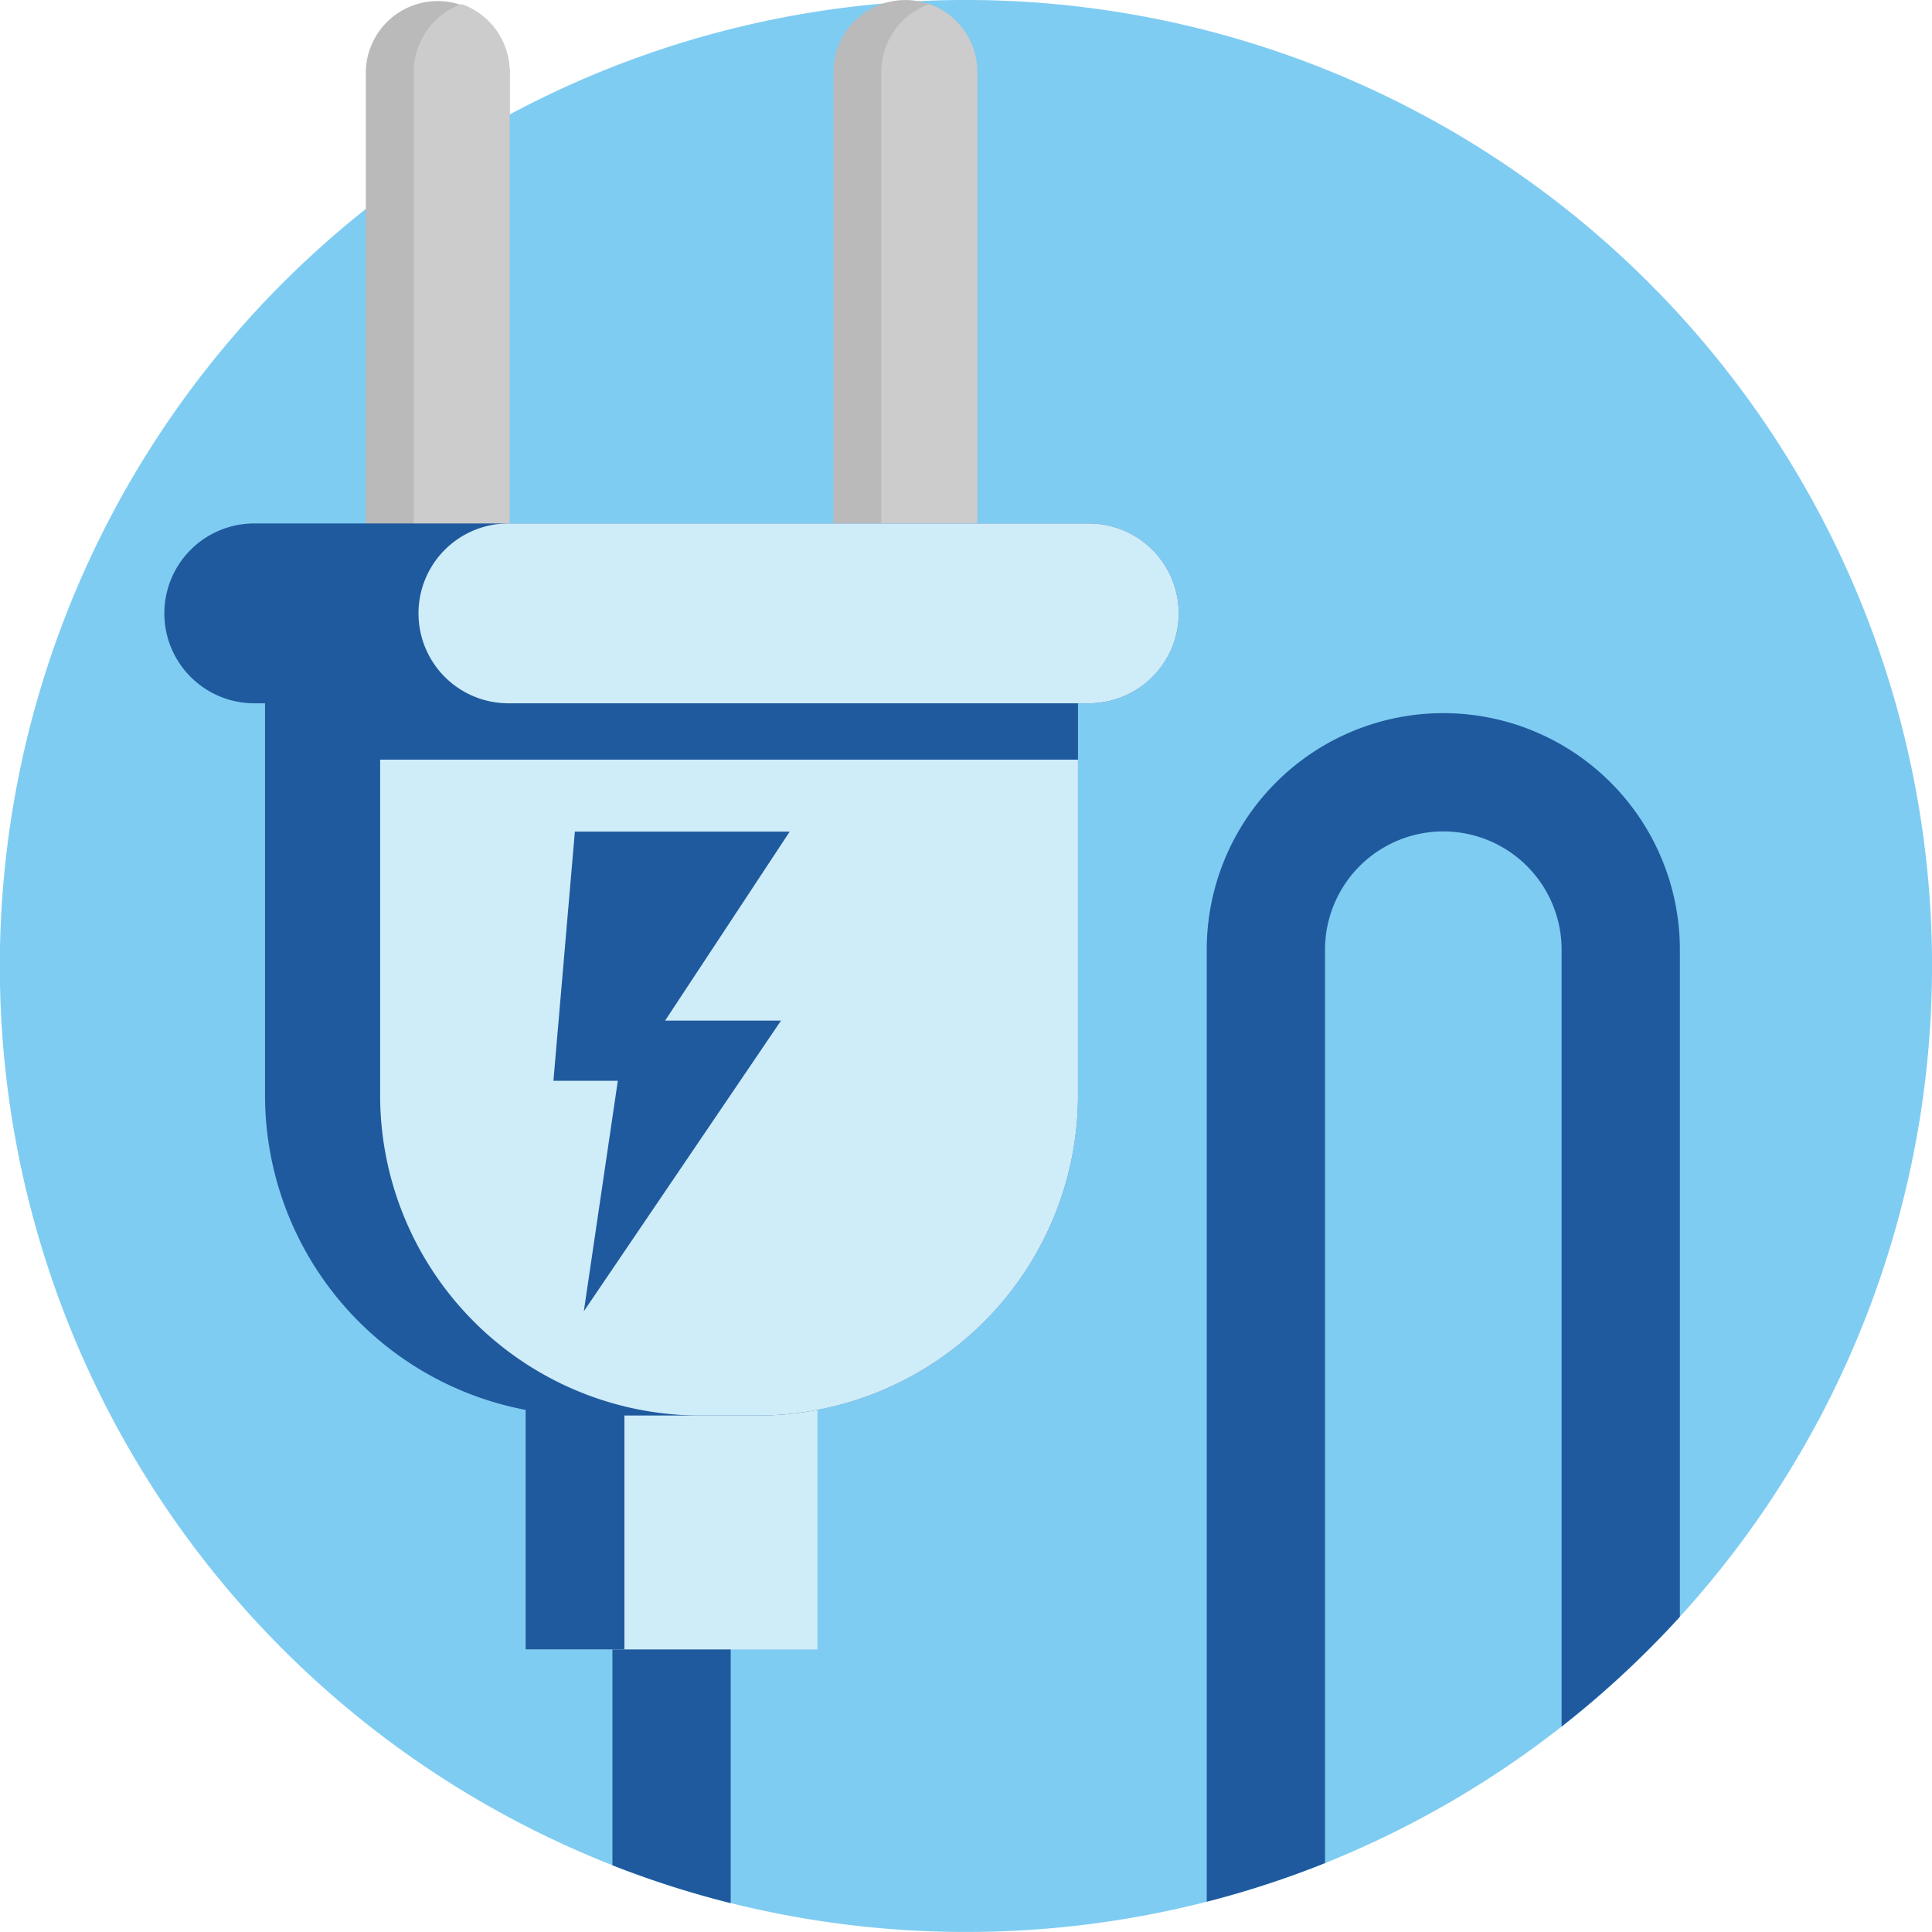 <svg id="Group_15613" data-name="Group 15613" xmlns="http://www.w3.org/2000/svg" width="120" height="120" viewBox="0 0 120 120">
  <path id="Path_20995" data-name="Path 20995" d="M124.6,68.745a60.074,60.074,0,0,1-37.7,55.719,59,59,0,0,1-7.347,2.4,60.419,60.419,0,0,1-29.569.084,59.259,59.259,0,0,1-7.347-2.351A60.007,60.007,0,1,1,124.6,68.745Z" transform="translate(-4.597 -8.745)" fill="#7fccf2"/>
  <path id="Path_20996" data-name="Path 20996" d="M48.669,116.945h7.347v24.82a59.26,59.26,0,0,1-7.347-2.351Z" transform="translate(-10.631 -23.56)" fill="#1f5a9e"/>
  <path id="Path_20997" data-name="Path 20997" d="M42.421,106.443H60.55v18.128H42.421Z" transform="translate(-9.776 -22.122)" fill="#cfecf9"/>
  <path id="Path_20998" data-name="Path 20998" d="M42.421,106.443h6.138v18.128H42.421Z" transform="translate(-9.776 -22.122)" fill="#1f5a9e"/>
  <path id="Path_20999" data-name="Path 20999" d="M39.858,13.214v31.28H30.921V13.214a4.469,4.469,0,0,1,8.937,0Z" transform="translate(-8.201 -8.745)" fill="#bababa"/>
  <path id="Path_21000" data-name="Path 21000" d="M73.509,13.214v31.28H64.575V13.214a4.467,4.467,0,1,1,8.934,0Z" transform="translate(-12.809 -8.745)" fill="#bababa"/>
  <path id="Path_21001" data-name="Path 21001" d="M40.331,13.255v31.28H34.373V13.255a4.468,4.468,0,0,1,2.979-4.213A4.469,4.469,0,0,1,40.331,13.255Z" transform="translate(-8.674 -8.786)" fill="#ccc"/>
  <path id="Path_21002" data-name="Path 21002" d="M73.981,13.254v31.28H68.023V13.254A4.474,4.474,0,0,1,71,9.039,4.472,4.472,0,0,1,73.981,13.254Z" transform="translate(-13.281 -8.785)" fill="#ccc"/>
  <path id="Path_21003" data-name="Path 21003" d="M74.165,47.963V82.136a19.9,19.9,0,0,1-19.894,19.9H43.57a19.9,19.9,0,0,1-19.9-19.9V47.963Z" transform="translate(-7.209 -14.115)" fill="#1f5a9e"/>
  <path id="Path_21004" data-name="Path 21004" d="M75.3,63.416V84.252a19.9,19.9,0,0,1-19.894,19.9H51.853a19.9,19.9,0,0,1-19.9-19.9V63.416Z" transform="translate(-8.343 -16.231)" fill="#cfecf9"/>
  <path id="Path_21005" data-name="Path 21005" d="M79.428,52a5.583,5.583,0,0,1-5.585,5.585H22.01a5.585,5.585,0,0,1,0-11.171H73.843A5.586,5.586,0,0,1,79.428,52Z" transform="translate(-6.217 -13.902)" fill="#1f5a9e"/>
  <path id="Path_21006" data-name="Path 21006" d="M81.933,52a5.583,5.583,0,0,1-5.585,5.585H40.3a5.585,5.585,0,0,1,0-11.171H76.348A5.586,5.586,0,0,1,81.933,52Z" transform="translate(-8.721 -13.902)" fill="#cfecf9"/>
  <path id="Path_21007" data-name="Path 21007" d="M45.756,68.594H59.1L51.36,80.333h7.2L46.313,98.385l2.111-14.317h-4Z" transform="translate(-10.05 -16.94)" fill="#1f5a9e"/>
  <path id="Path_21008" data-name="Path 21008" d="M120.828,74.761v41.432a60.32,60.32,0,0,1-7.346,6.82V74.761a7.347,7.347,0,0,0-14.694,0v56.73a59,59,0,0,1-7.347,2.4V74.761a14.693,14.693,0,0,1,29.387,0Z" transform="translate(-16.488 -15.773)" fill="#1f5a9e"/>
</svg>
